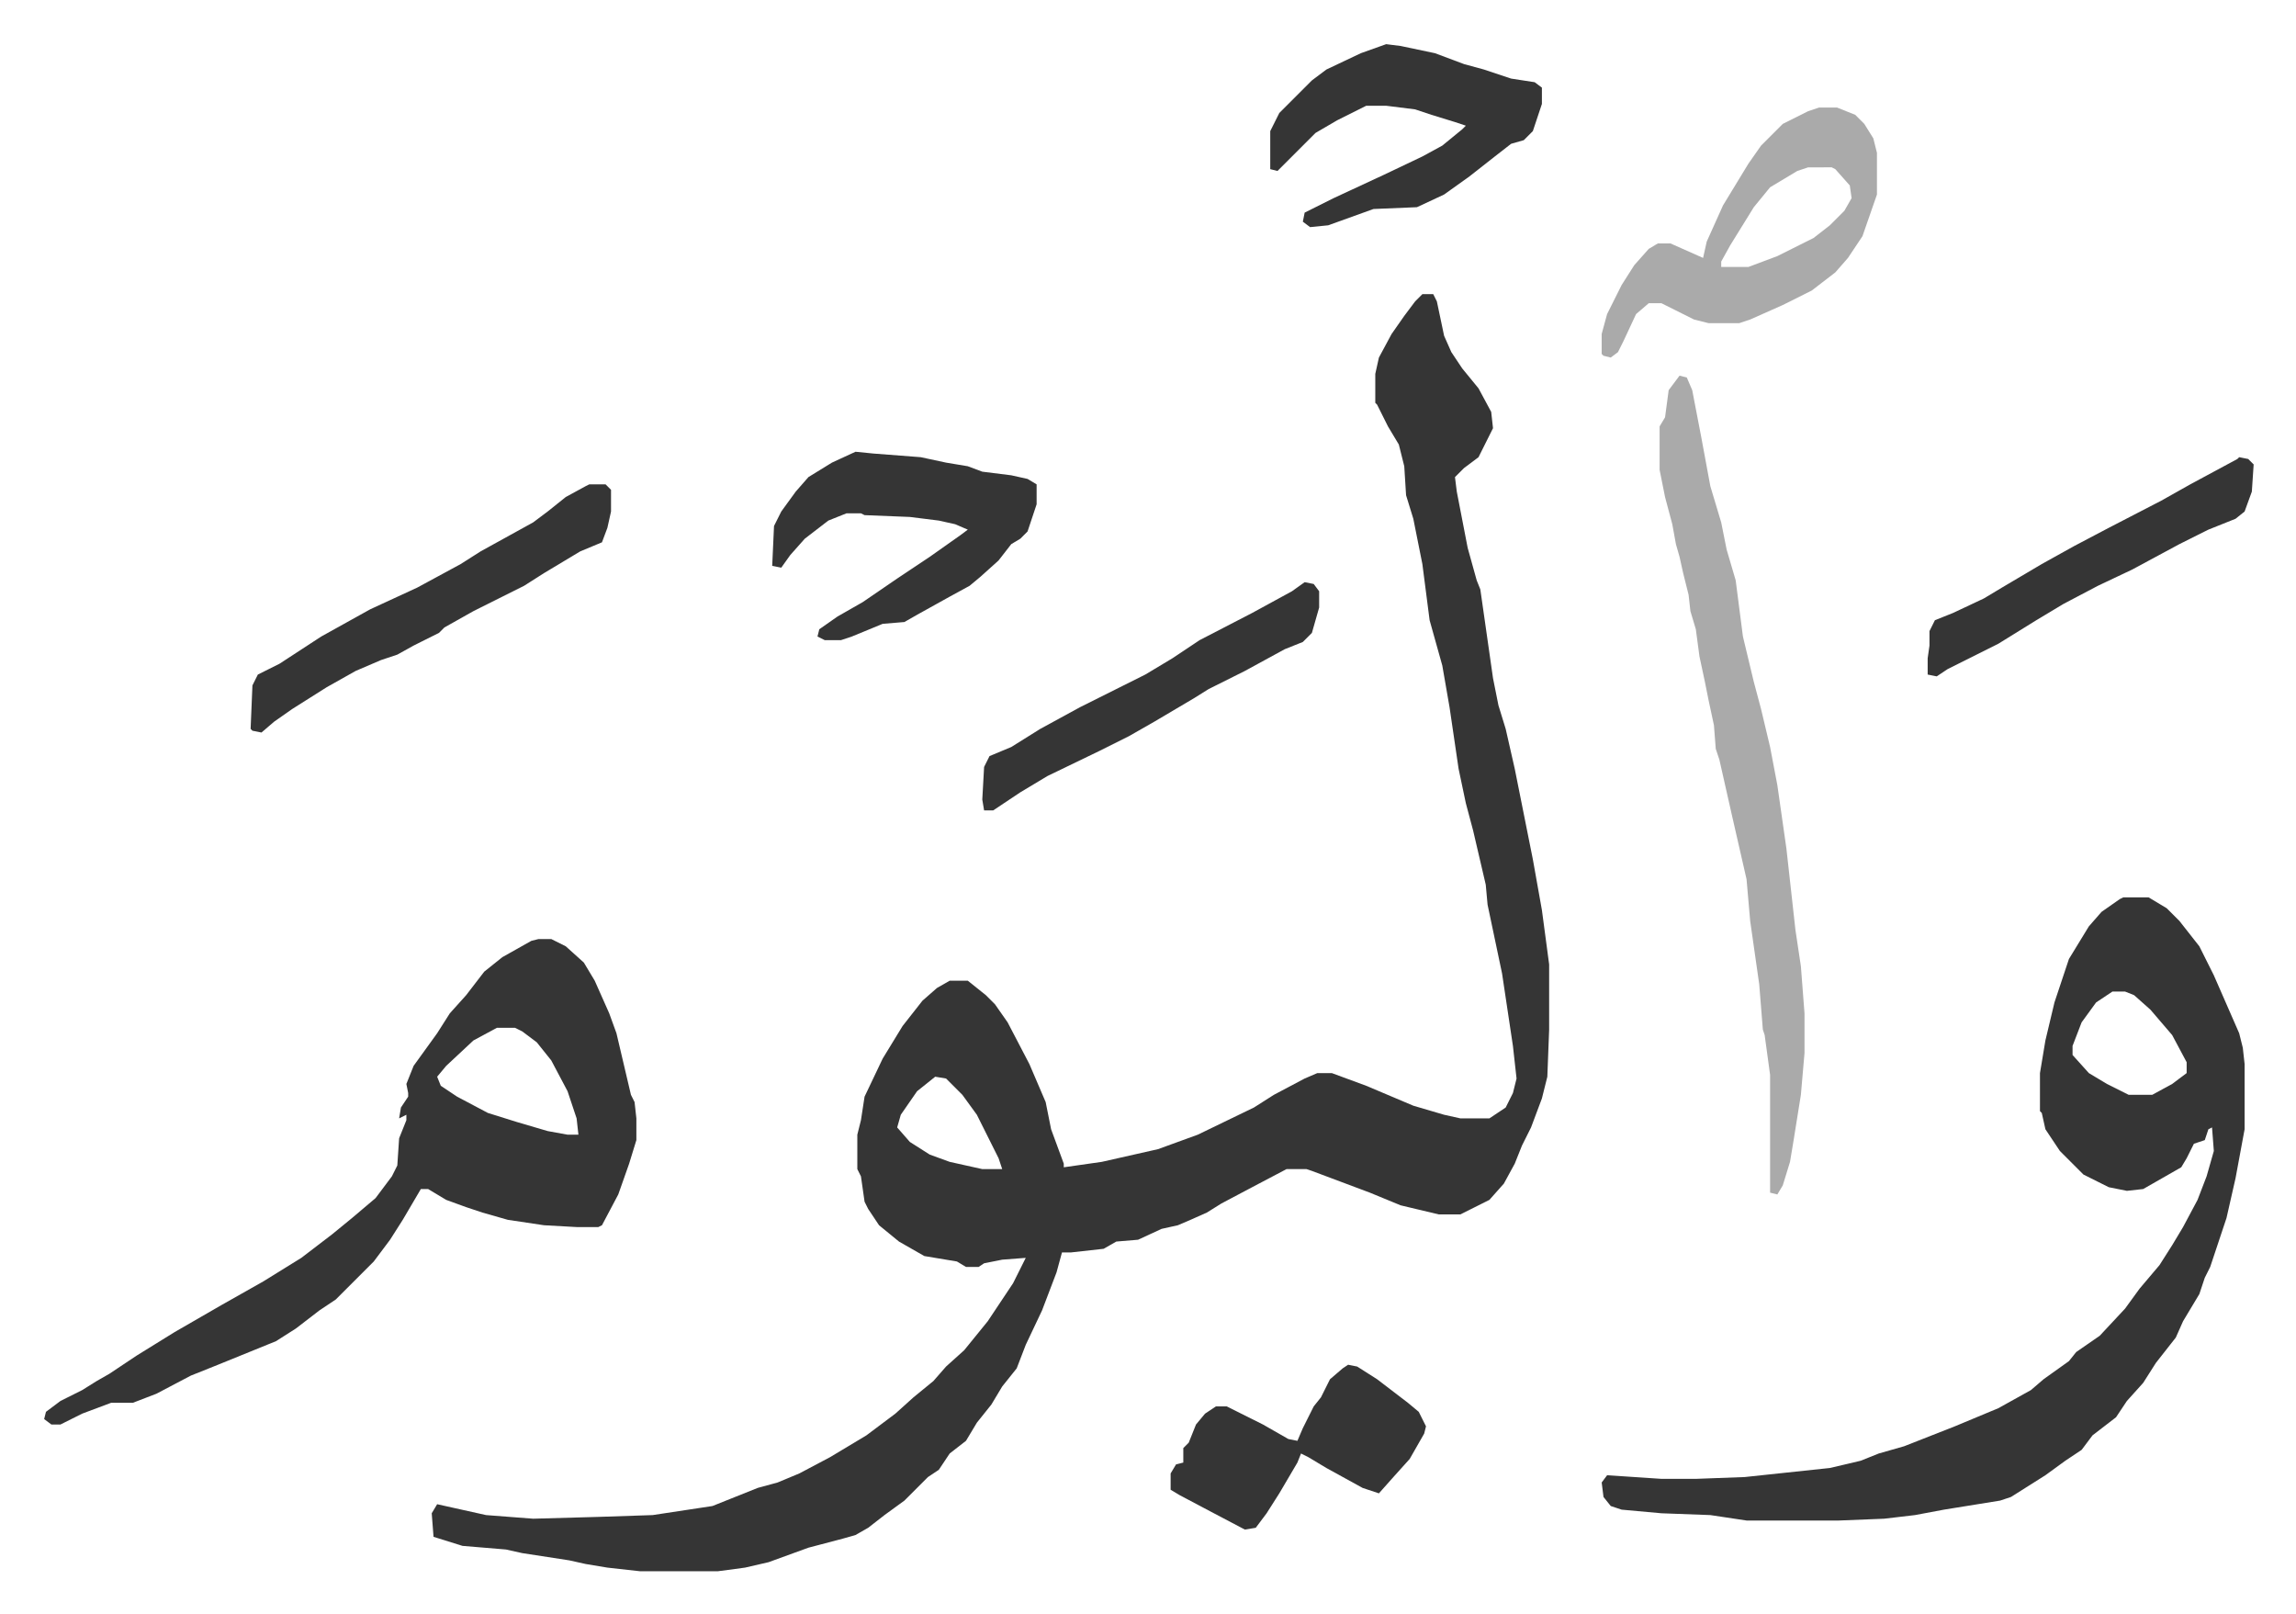 <svg xmlns="http://www.w3.org/2000/svg" role="img" viewBox="-24.38 278.62 1267.76 890.76"><path fill="#353535" id="rule_normal" d="M761 441h6l2 4 4 19 4 9 6 9 9 11 7 13 1 9-4 8-4 8-8 6-5 5 1 8 6 31 5 18 2 5 7 49 3 15 4 13 5 22 5 25 5 25 5 28 4 30v36l-1 26-3 12-6 16-5 10-4 10-6 11-8 9-16 8h-12l-21-5-17-7-16-6-16-6-3-1h-11l-19 10-17 9-8 5-9 4-7 3-9 2-13 6-12 1-7 4-18 2h-5l-3 11-8 21-9 19-5 13-8 10-6 10-8 10-6 10-9 7-6 9-6 4-13 13-11 8-9 7-7 4-7 2-19 5-22 8-13 3-15 2h-43l-18-2-12-2-9-2-26-4-9-2-24-2-16-5-1-13 3-5 9 2 18 4 26 2 36-1 30-1 33-5 10-4 15-6 11-3 12-5 17-9 20-12 16-12 10-9 11-9 7-8 10-9 13-16 14-21 7-14-13 1-10 2-3 2h-7l-5-3-18-3-14-8-11-9-6-9-2-4-2-14-2-4v-19l2-8 2-13 10-21 11-18 11-14 8-7 7-4h10l10 8 5 5 7 10 12 23 9 21 3 15 7 19v2l21-3 31-7 22-8 31-15 11-7 17-9 7-3h8l19 7 26 11 17 5 9 2h16l9-6 4-8 2-8-2-18-6-40-8-38-1-11-7-30-4-15-4-19-5-34-4-23-7-25-4-31-5-25-4-13-1-16-3-12-6-10-6-12-1-1v-16l2-9 7-13 7-10 6-8zM492 873l-10 8-9 13-2 7 7 8 11 7 11 4 18 4h11l-2-6-12-24-8-11-9-9zm656-99h14l10 6 7 7 11 14 8 16 14 32 2 8 1 9v36l-5 27-5 22-9 27-3 6-3 9-9 15-4 9-11 14-7 11-9 10-6 9-13 10-6 8-9 6-11 8-19 12-6 2-31 5-16 3-17 2-25 1h-51l-20-3-27-1-22-2-6-2-4-5-1-8 3-4 30 2h19l27-1 47-5 17-4 10-4 14-4 28-11 24-10 18-10 7-6 14-10 4-5 13-9 14-15 8-11 11-13 7-11 6-10 8-15 5-13 4-14-1-13-2 1-2 6-6 2-4 8-3 5-14 8-7 4-9 1-10-2-14-7-13-13-8-12-2-9-1-1v-21l3-18 5-21 8-24 11-18 7-8 10-7zm-6 52l-9 6-8 11-5 13v5l9 10 10 6 12 6h13l11-6 8-6v-6l-8-15-12-14-9-8-5-2zm-869-29h7l8 4 10 9 6 10 8 18 4 11 4 17 4 17 2 4 1 9v12l-4 13-6 17-9 17-2 1h-12l-18-1-20-3-14-4-9-3-11-4-10-6h-4l-10 17-7 11-9 12-21 21-9 6-13 10-11 7-32 13-15 6-19 10-13 5H37l-16 6-12 6H4l-4-3 1-4 8-6 12-6 8-5 7-4 15-10 21-13 26-15 23-13 21-13 17-13 11-9 13-11 9-12 3-6 1-15 4-10v-3l-4 2 1-6 4-6v-2l-1-5 4-10 13-18 7-11 9-10 10-13 10-8 16-9zm-23 49l-13 7-15 14-5 6 2 5 9 6 17 9 16 5 17 5 11 2h6l-1-9-5-15-9-17-8-10-8-6-4-2z"/><path fill="#aaa" id="rule_hamzat_wasl" d="M903 486l4 1 3 7 5 26 5 27 6 20 3 15 5 17 4 31 6 25 4 15 5 21 4 21 5 35 5 45 3 20 2 26v22l-2 23-4 25-2 12-4 13-3 5-4-1v-65l-3-22-1-3-2-25-5-35-2-23-8-35-7-31-2-6-1-13-3-14-2-10-3-14-2-15-3-10-1-9-3-12-2-9-2-7-2-11-4-15-3-15v-24l3-5 2-15zm77-148h10l10 4 5 5 5 8 2 8v23l-8 23-8 12-7 8-13 10-16 8-18 8-6 2h-17l-8-2-10-5-8-4h-7l-7 6-7 15-3 6-4 3-4-1-1-1v-11l3-11 8-16 7-11 8-9 5-3h7l18 8 2-9 9-20 14-23 7-10 12-12 14-7zm-6 33l-6 2-15 9-9 11-13 21-5 9v3h15l16-6 20-10 9-7 8-8 4-7-1-7-8-9-2-1z"/><path fill="#353535" id="rule_normal" d="M448 528l10 1 26 2 14 3 12 2 8 3 16 2 9 2 5 3v11l-5 15-4 4-5 3-7 9-10 9-6 5-11 6-18 10-7 4-12 1-17 7-6 2h-9l-4-2 1-4 10-7 14-8 19-13 18-12 17-12 4-3-7-3-9-2-16-2-25-1-2-1h-8l-10 4-13 10-8 9-5 7-5-1 1-22 4-8 8-11 7-8 13-8zm293-225l8 1 19 4 16 6 11 3 15 5 13 2 4 3v9l-5 15-5 5-7 2-9 7-14 11-14 10-15 7-24 1-25 9-10 1-4-3 1-5 16-8 28-13 21-10 11-6 11-9 2-2-6-2-13-4-9-3-16-2h-11l-16 8-12 7-5 5-11 11-5 5-4-1v-21l5-10 18-18 8-6 19-9zm-21 729l5 1 11 7 17 13 6 5 4 8-1 4-8 14-9 10-8 9-9-3-20-11-10-6-4-2-2 5-10 17-7 11-6 8-6 1-19-10-17-9-5-3v-9l3-5 4-1v-8l3-3 4-10 5-6 6-4h6l20 10 14 8 5 1 3-7 6-12 4-5 5-10 7-6zM301 546h9l3 3v12l-2 9-3 8-12 5-20 12-11 7-16 8-12 6-16 9-3 3-14 7-9 5-9 3-14 6-16 9-19 12-10 7-7 6-5-1-1-1 1-24 3-6 12-6 23-15 27-15 26-12 24-13 11-7 29-16 8-6 10-8 11-6zm395 54l5 1 3 4v9l-4 14-5 5-10 4-22 12-20 10-8 5-22 13-14 8-16 8-29 14-15 9-9 6-6 4h-5l-1-6 1-18 3-6 12-5 16-10 22-12 36-18 15-9 15-10 29-15 22-12zm516-69l5 1 3 3-1 15-4 11-5 4-15 6-16 8-26 14-19 9-19 10-15 9-21 13-28 14-6 4-5-1v-9l1-7v-8l3-6 10-4 17-8 10-6 22-13 18-10 19-10 29-15 16-9 26-14z"/></svg>
